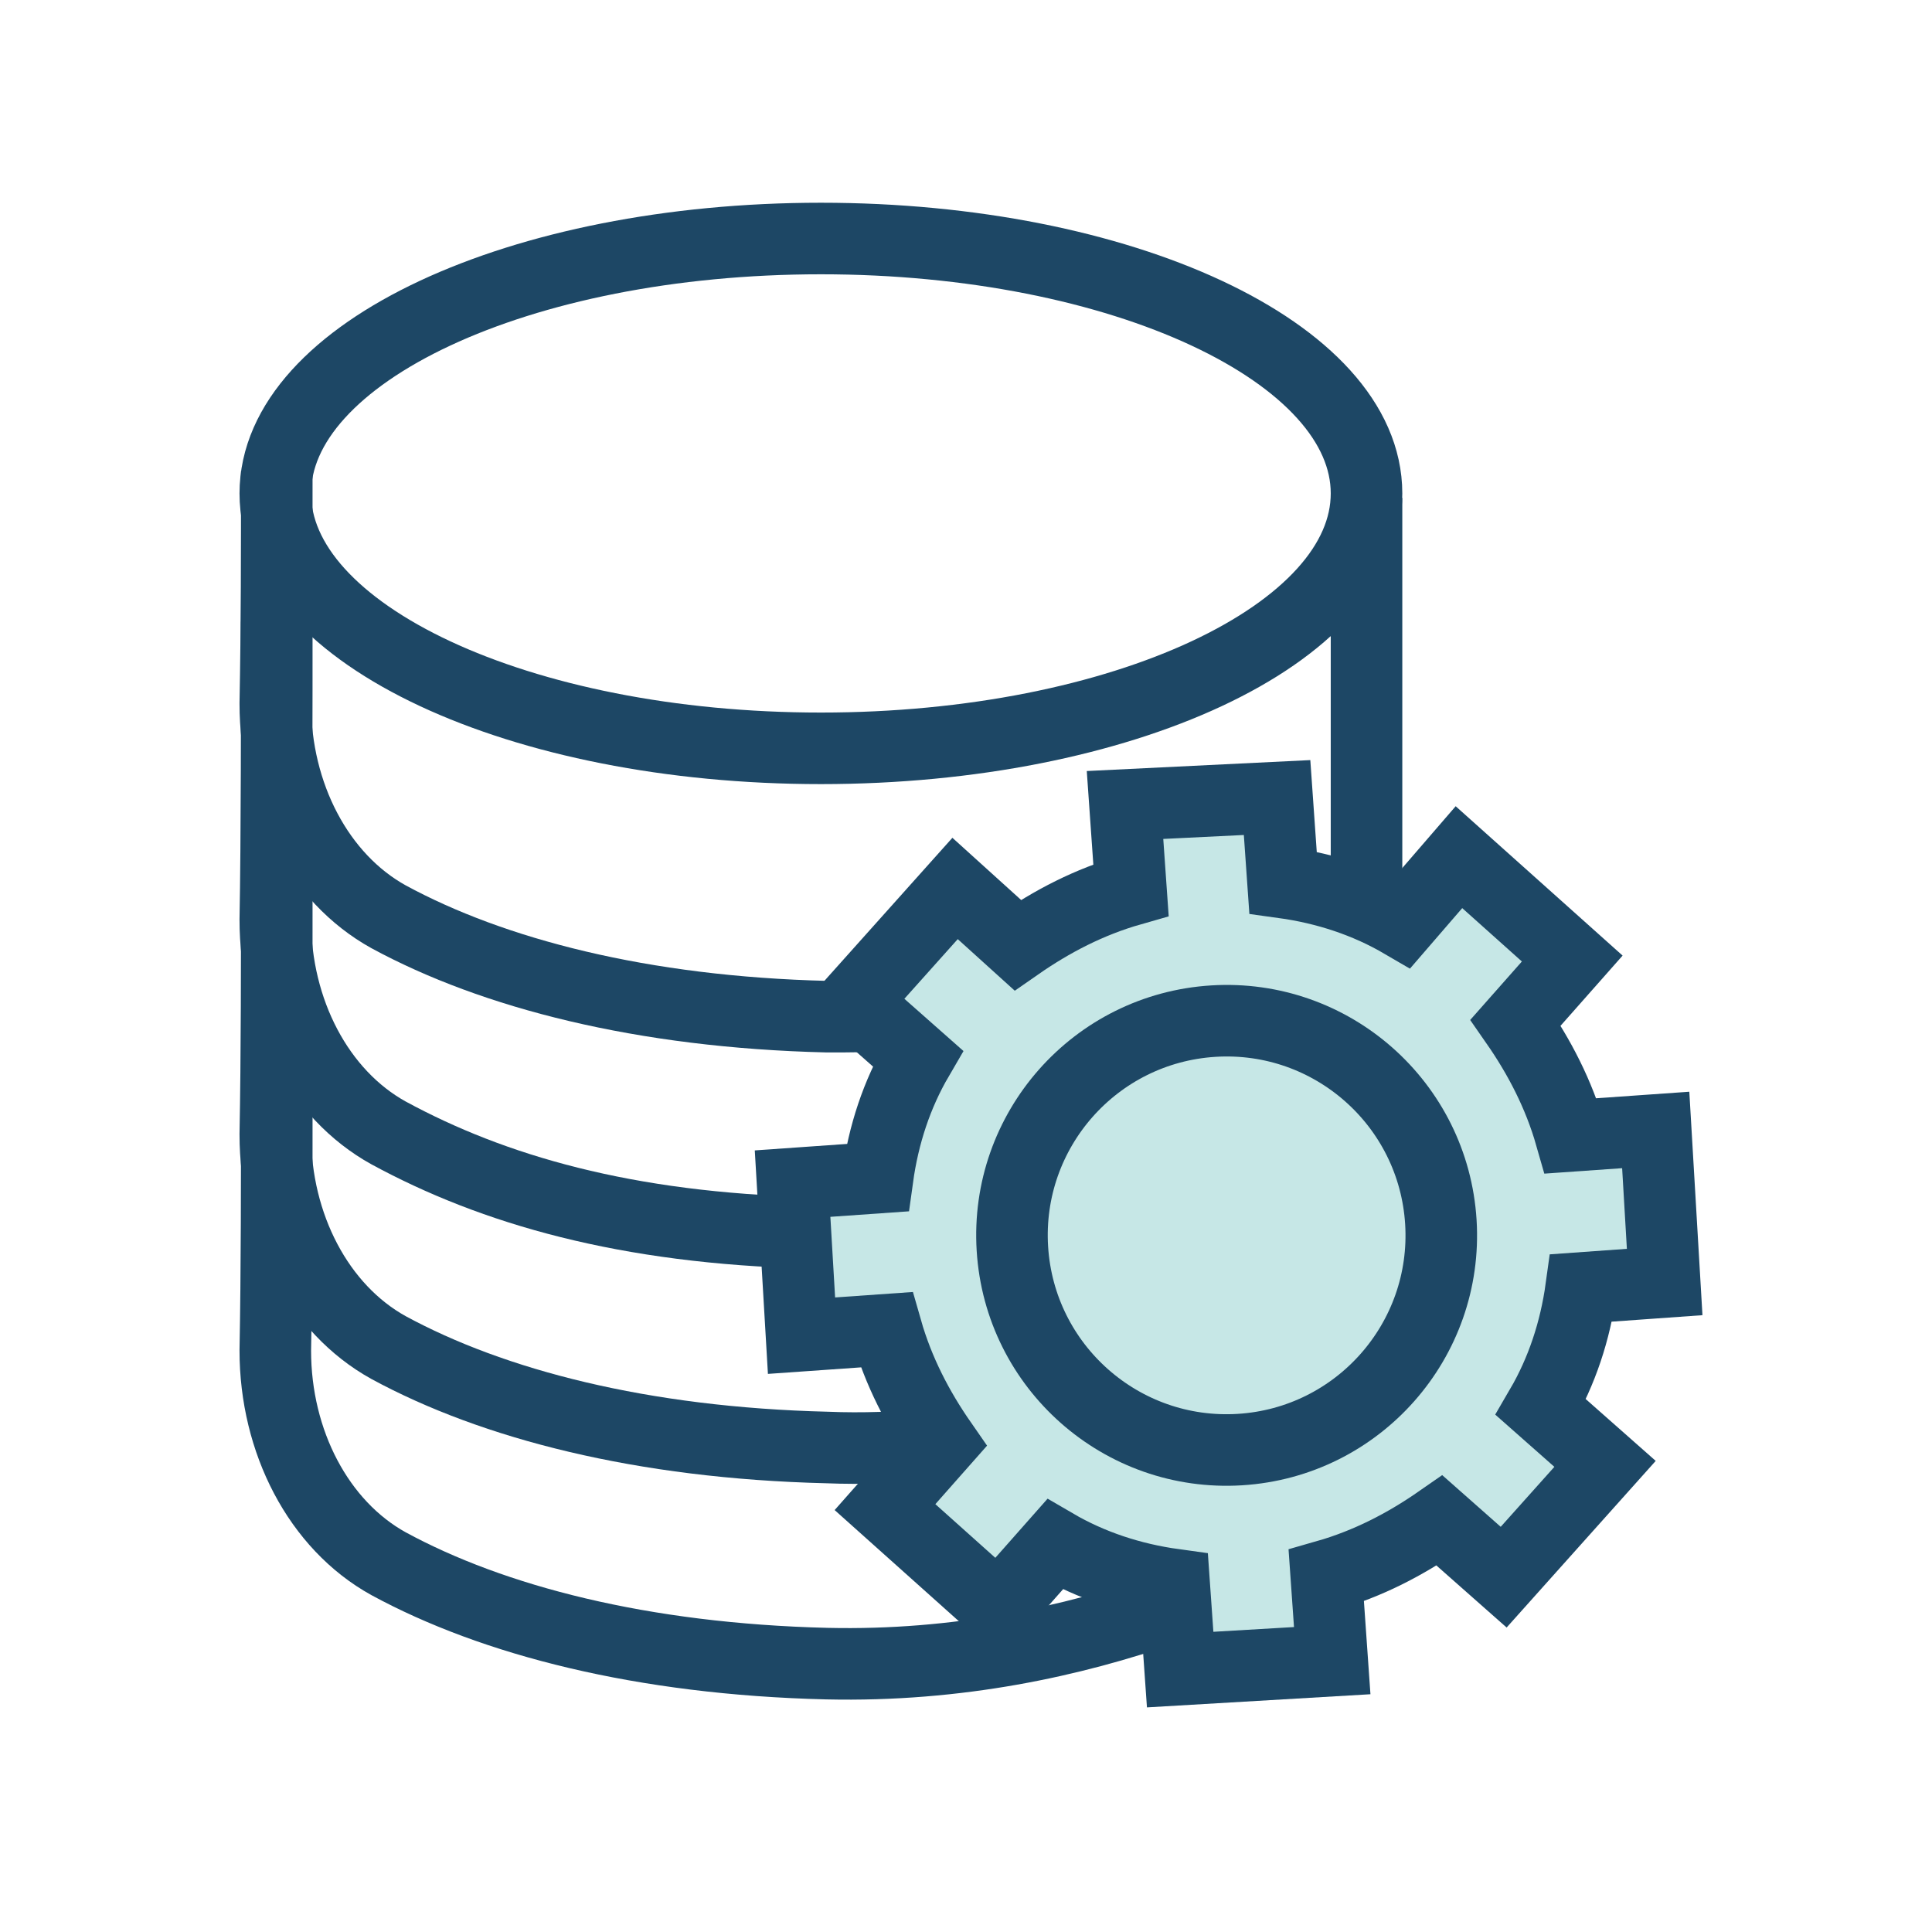 <svg xmlns="http://www.w3.org/2000/svg" width="81" height="80" viewBox="0 0 81 80" fill="none"><path d="M34.417 31.375C47.05 31.375 57.292 26.59 57.292 20.688C57.292 14.785 47.05 10 34.417 10C21.783 10 11.542 14.785 11.542 20.688C11.542 26.59 21.783 31.375 34.417 31.375Z" stroke="#1D4765" stroke-width="3" stroke-miterlimit="10"></path><path d="M57.292 37.75V20.875" stroke="#1D4765" stroke-width="3" stroke-miterlimit="10"></path><path d="M11.604 19.75C11.604 23 11.604 26.25 11.542 29.5C11.542 33.312 13.354 36.812 16.292 38.438C20.667 40.812 26.917 42.438 34.667 42.625C35.792 42.625 36.167 42.625 37.229 42.562" stroke="#1D4765" stroke-width="3" stroke-miterlimit="10"></path><path d="M11.604 26.062C11.604 29.312 11.604 35.312 11.542 38.562C11.542 42.375 13.354 45.875 16.292 47.5C20.667 49.875 26.229 51.5 33.979 51.688" stroke="#1D4765" stroke-width="3" stroke-miterlimit="10"></path><path d="M11.604 36.875C11.604 40.125 11.604 44.312 11.542 47.562C11.542 51.375 13.354 54.875 16.292 56.5C20.667 58.875 26.917 60.5 34.667 60.688C36.167 60.75 37.667 60.688 39.042 60.562" stroke="#1D4765" stroke-width="3" stroke-miterlimit="10"></path><path d="M11.604 45.938C11.604 49.188 11.604 53.375 11.542 56.625C11.542 60.438 13.354 63.938 16.292 65.562C20.667 67.938 26.917 69.562 34.667 69.75C40.167 69.875 44.979 68.812 48.917 67.438" stroke="#1D4765" stroke-width="3" stroke-miterlimit="10"></path><path d="M69.792 53.75L69.417 47.375L65.854 47.625C65.354 45.875 64.542 44.312 63.542 42.875L65.917 40.188L61.167 35.938L58.792 38.688C57.292 37.812 55.604 37.25 53.792 37L53.542 33.438L47.167 33.75L47.417 37.312C45.667 37.812 44.104 38.625 42.667 39.625L40.042 37.25L35.792 42L38.479 44.375C37.604 45.875 37.042 47.562 36.792 49.375L33.229 49.625L33.604 56L37.167 55.75C37.667 57.5 38.479 59.062 39.479 60.5L37.104 63.188L41.854 67.438L44.229 64.75C45.729 65.625 47.417 66.188 49.229 66.438L49.479 70L55.854 69.625L55.604 66.062C57.354 65.562 58.917 64.75 60.354 63.75L63.042 66.125L67.292 61.375L64.604 59C65.479 57.5 66.042 55.812 66.292 54L69.792 53.75Z" fill="#C6E7E6" stroke="#1D4765" stroke-width="3" stroke-miterlimit="10"></path><path d="M51.985 60.776C56.946 60.468 60.717 56.196 60.409 51.236C60.101 46.275 55.83 42.504 50.869 42.812C45.908 43.12 42.137 47.391 42.445 52.352C42.753 57.312 47.024 61.084 51.985 60.776Z" fill="#C6E7E6" stroke="#1D4765" stroke-width="3" stroke-miterlimit="10"></path></svg>